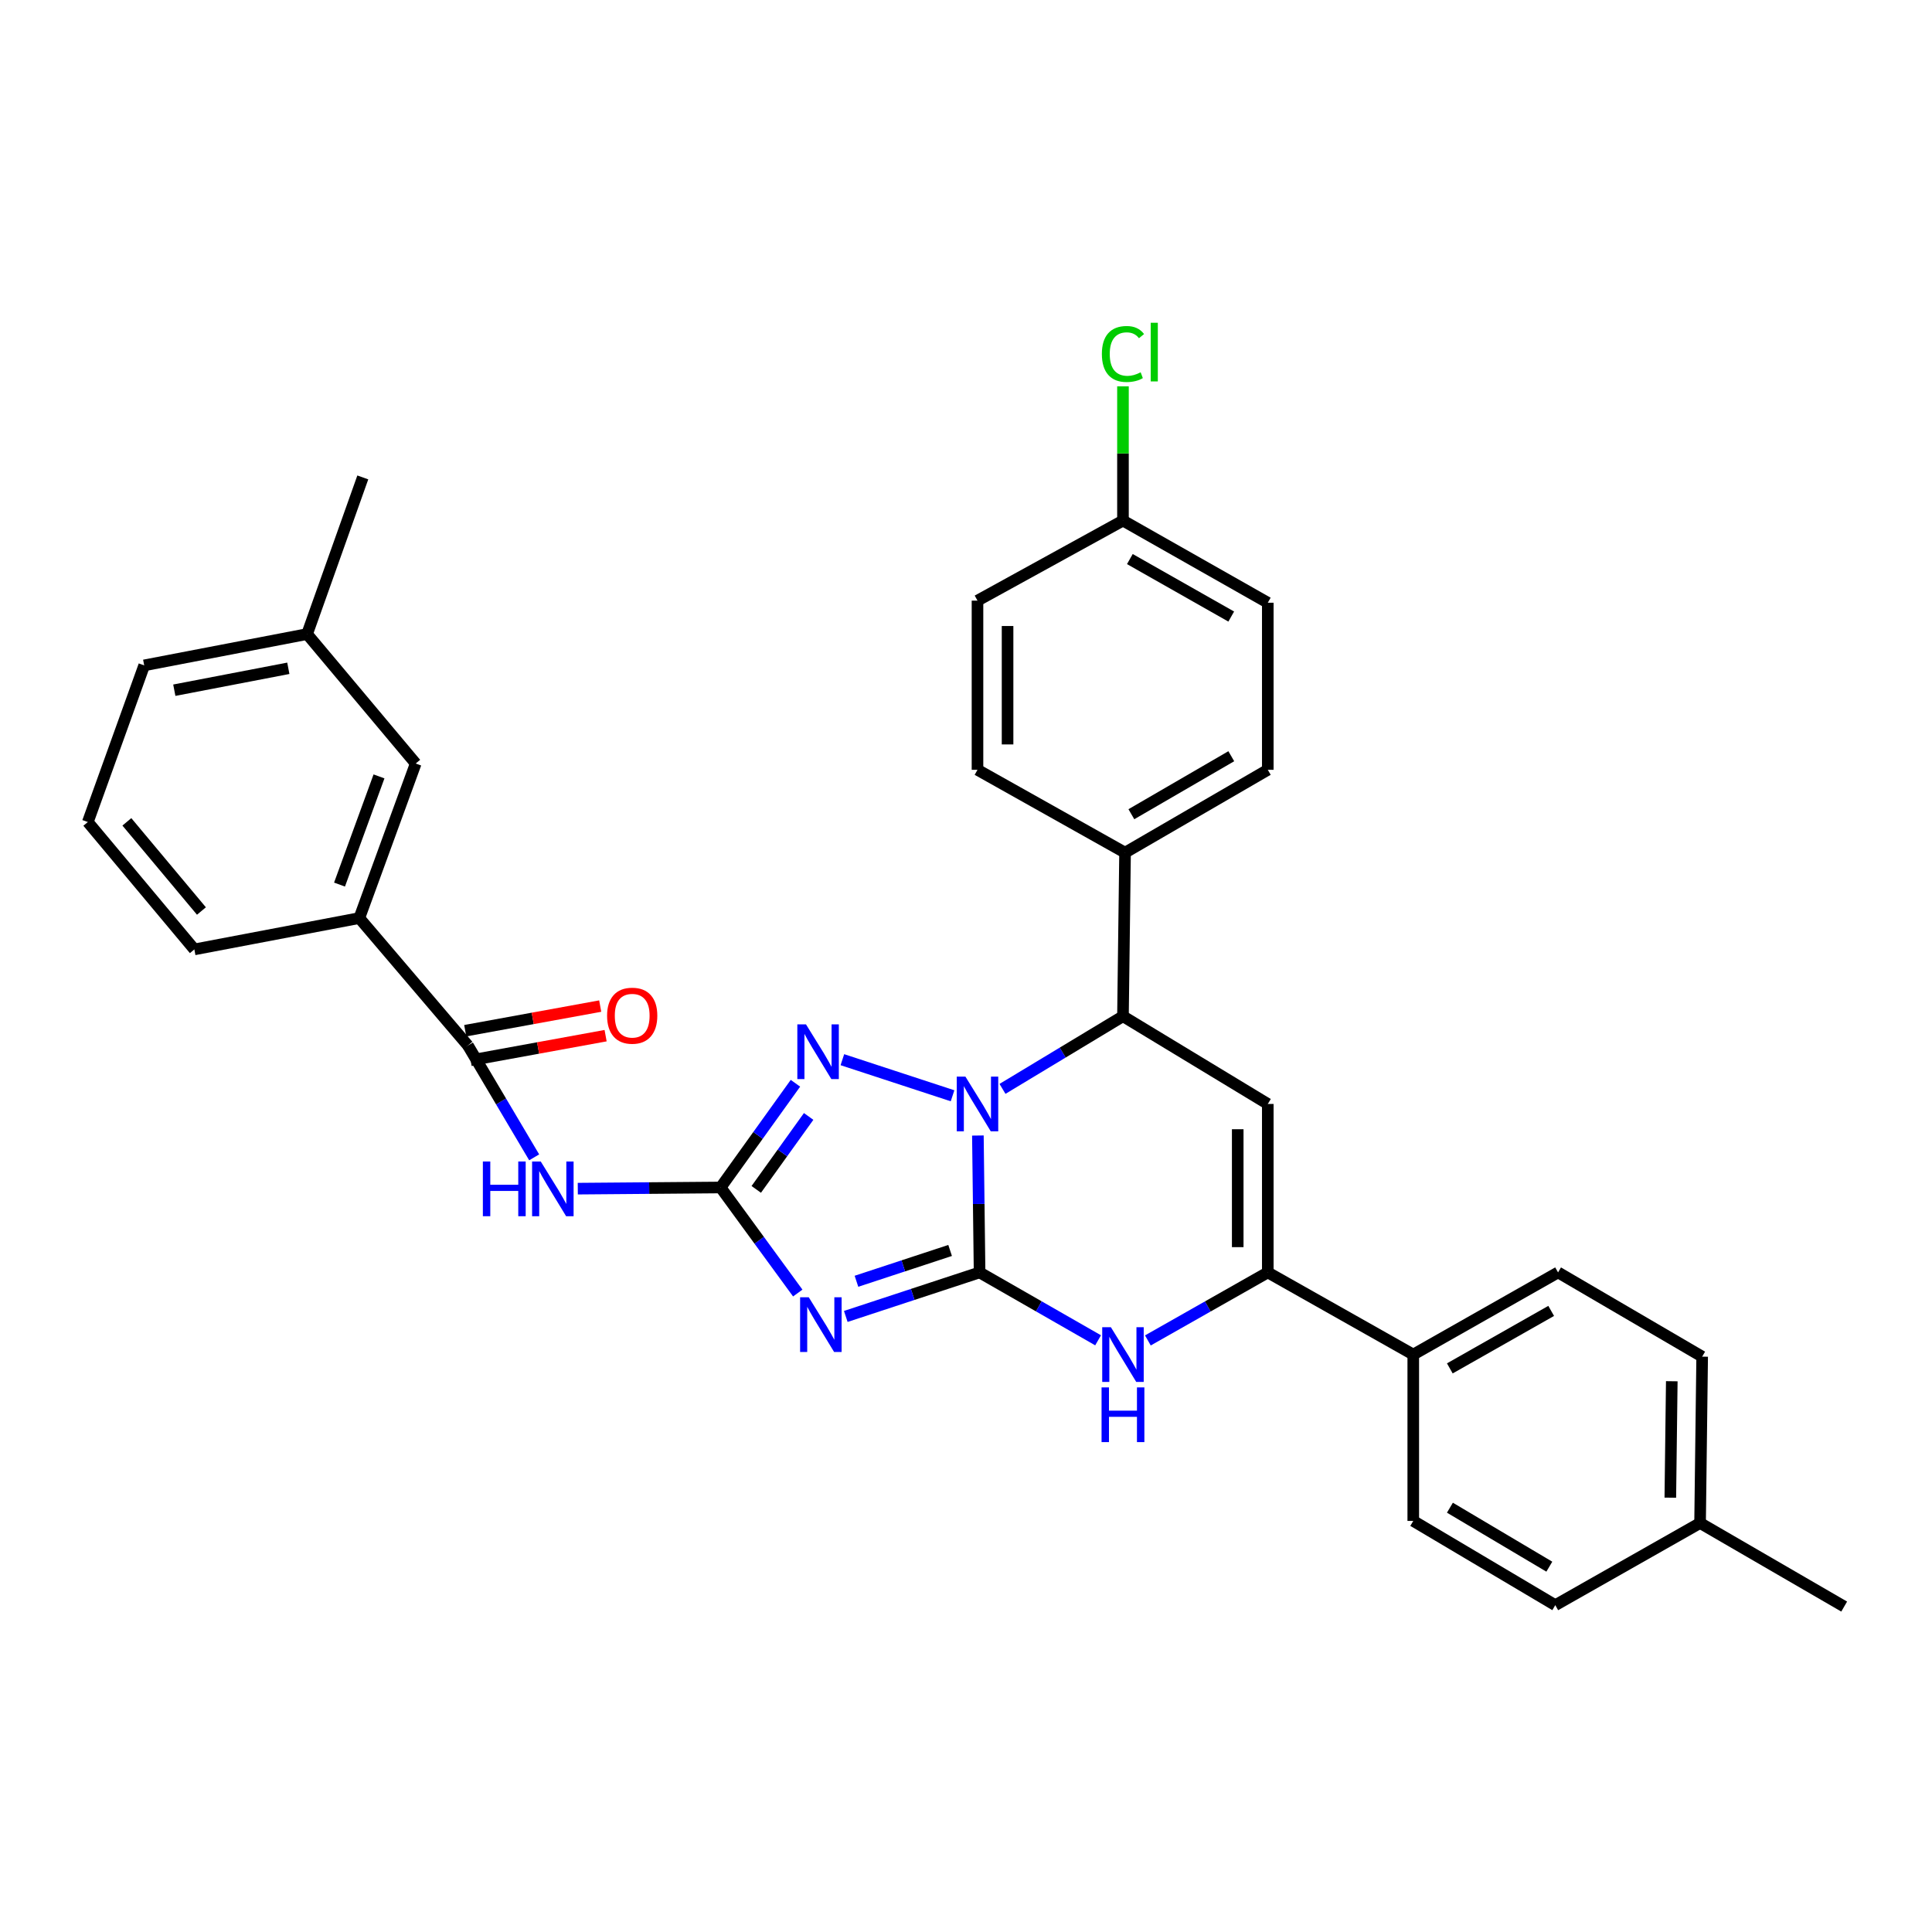 <?xml version='1.0' encoding='iso-8859-1'?>
<svg version='1.1' baseProfile='full'
              xmlns='http://www.w3.org/2000/svg'
                      xmlns:rdkit='http://www.rdkit.org/xml'
                      xmlns:xlink='http://www.w3.org/1999/xlink'
                  xml:space='preserve'
width='1000px' height='1000px' viewBox='0 0 1000 1000'>
<!-- END OF HEADER -->
<rect style='opacity:1.0;fill:#FFFFFF;stroke:none' width='1000' height='1000' x='0' y='0'> </rect>
<path class='bond-0' d='M 507.03,658.603 L 506.591,623.174' style='fill:none;fill-rule:evenodd;stroke:#000000;stroke-width:6px;stroke-linecap:butt;stroke-linejoin:miter;stroke-opacity:1' />
<path class='bond-0' d='M 506.591,623.174 L 506.152,587.746' style='fill:none;fill-rule:evenodd;stroke:#0000FF;stroke-width:6px;stroke-linecap:butt;stroke-linejoin:miter;stroke-opacity:1' />
<path class='bond-1' d='M 507.03,658.603 L 472.404,669.995' style='fill:none;fill-rule:evenodd;stroke:#000000;stroke-width:6px;stroke-linecap:butt;stroke-linejoin:miter;stroke-opacity:1' />
<path class='bond-1' d='M 472.404,669.995 L 437.777,681.388' style='fill:none;fill-rule:evenodd;stroke:#0000FF;stroke-width:6px;stroke-linecap:butt;stroke-linejoin:miter;stroke-opacity:1' />
<path class='bond-1' d='M 491.778,647.235 L 467.539,655.21' style='fill:none;fill-rule:evenodd;stroke:#000000;stroke-width:6px;stroke-linecap:butt;stroke-linejoin:miter;stroke-opacity:1' />
<path class='bond-1' d='M 467.539,655.21 L 443.301,663.185' style='fill:none;fill-rule:evenodd;stroke:#0000FF;stroke-width:6px;stroke-linecap:butt;stroke-linejoin:miter;stroke-opacity:1' />
<path class='bond-4' d='M 507.03,658.603 L 537.699,676.172' style='fill:none;fill-rule:evenodd;stroke:#000000;stroke-width:6px;stroke-linecap:butt;stroke-linejoin:miter;stroke-opacity:1' />
<path class='bond-4' d='M 537.699,676.172 L 568.369,693.742' style='fill:none;fill-rule:evenodd;stroke:#0000FF;stroke-width:6px;stroke-linecap:butt;stroke-linejoin:miter;stroke-opacity:1' />
<path class='bond-3' d='M 493.039,567.177 L 436.011,548.494' style='fill:none;fill-rule:evenodd;stroke:#0000FF;stroke-width:6px;stroke-linecap:butt;stroke-linejoin:miter;stroke-opacity:1' />
<path class='bond-7' d='M 518.887,563.605 L 550.067,544.803' style='fill:none;fill-rule:evenodd;stroke:#0000FF;stroke-width:6px;stroke-linecap:butt;stroke-linejoin:miter;stroke-opacity:1' />
<path class='bond-7' d='M 550.067,544.803 L 581.247,526.001' style='fill:none;fill-rule:evenodd;stroke:#000000;stroke-width:6px;stroke-linecap:butt;stroke-linejoin:miter;stroke-opacity:1' />
<path class='bond-2' d='M 412.918,669.275 L 392.951,641.958' style='fill:none;fill-rule:evenodd;stroke:#0000FF;stroke-width:6px;stroke-linecap:butt;stroke-linejoin:miter;stroke-opacity:1' />
<path class='bond-2' d='M 392.951,641.958 L 372.985,614.641' style='fill:none;fill-rule:evenodd;stroke:#000000;stroke-width:6px;stroke-linecap:butt;stroke-linejoin:miter;stroke-opacity:1' />
<path class='bond-8' d='M 372.985,614.641 L 336.024,614.943' style='fill:none;fill-rule:evenodd;stroke:#000000;stroke-width:6px;stroke-linecap:butt;stroke-linejoin:miter;stroke-opacity:1' />
<path class='bond-8' d='M 336.024,614.943 L 299.063,615.245' style='fill:none;fill-rule:evenodd;stroke:#0000FF;stroke-width:6px;stroke-linecap:butt;stroke-linejoin:miter;stroke-opacity:1' />
<path class='bond-33' d='M 372.985,614.641 L 392.352,587.67' style='fill:none;fill-rule:evenodd;stroke:#000000;stroke-width:6px;stroke-linecap:butt;stroke-linejoin:miter;stroke-opacity:1' />
<path class='bond-33' d='M 392.352,587.67 L 411.719,560.699' style='fill:none;fill-rule:evenodd;stroke:#0000FF;stroke-width:6px;stroke-linecap:butt;stroke-linejoin:miter;stroke-opacity:1' />
<path class='bond-33' d='M 391.438,615.628 L 404.995,596.748' style='fill:none;fill-rule:evenodd;stroke:#000000;stroke-width:6px;stroke-linecap:butt;stroke-linejoin:miter;stroke-opacity:1' />
<path class='bond-33' d='M 404.995,596.748 L 418.552,577.868' style='fill:none;fill-rule:evenodd;stroke:#0000FF;stroke-width:6px;stroke-linecap:butt;stroke-linejoin:miter;stroke-opacity:1' />
<path class='bond-6' d='M 594.141,693.806 L 625.175,676.204' style='fill:none;fill-rule:evenodd;stroke:#0000FF;stroke-width:6px;stroke-linecap:butt;stroke-linejoin:miter;stroke-opacity:1' />
<path class='bond-6' d='M 625.175,676.204 L 656.208,658.603' style='fill:none;fill-rule:evenodd;stroke:#000000;stroke-width:6px;stroke-linecap:butt;stroke-linejoin:miter;stroke-opacity:1' />
<path class='bond-5' d='M 656.208,571.406 L 656.208,658.603' style='fill:none;fill-rule:evenodd;stroke:#000000;stroke-width:6px;stroke-linecap:butt;stroke-linejoin:miter;stroke-opacity:1' />
<path class='bond-5' d='M 640.643,584.486 L 640.643,645.523' style='fill:none;fill-rule:evenodd;stroke:#000000;stroke-width:6px;stroke-linecap:butt;stroke-linejoin:miter;stroke-opacity:1' />
<path class='bond-32' d='M 656.208,571.406 L 581.247,526.001' style='fill:none;fill-rule:evenodd;stroke:#000000;stroke-width:6px;stroke-linecap:butt;stroke-linejoin:miter;stroke-opacity:1' />
<path class='bond-11' d='M 656.208,658.603 L 731.505,701.12' style='fill:none;fill-rule:evenodd;stroke:#000000;stroke-width:6px;stroke-linecap:butt;stroke-linejoin:miter;stroke-opacity:1' />
<path class='bond-12' d='M 581.247,526.001 L 582.328,441.33' style='fill:none;fill-rule:evenodd;stroke:#000000;stroke-width:6px;stroke-linecap:butt;stroke-linejoin:miter;stroke-opacity:1' />
<path class='bond-9' d='M 276.487,599.034 L 259.343,570.092' style='fill:none;fill-rule:evenodd;stroke:#0000FF;stroke-width:6px;stroke-linecap:butt;stroke-linejoin:miter;stroke-opacity:1' />
<path class='bond-9' d='M 259.343,570.092 L 242.199,541.151' style='fill:none;fill-rule:evenodd;stroke:#000000;stroke-width:6px;stroke-linecap:butt;stroke-linejoin:miter;stroke-opacity:1' />
<path class='bond-10' d='M 242.199,541.151 L 185.977,475.192' style='fill:none;fill-rule:evenodd;stroke:#000000;stroke-width:6px;stroke-linecap:butt;stroke-linejoin:miter;stroke-opacity:1' />
<path class='bond-13' d='M 243.596,548.807 L 278.528,542.433' style='fill:none;fill-rule:evenodd;stroke:#000000;stroke-width:6px;stroke-linecap:butt;stroke-linejoin:miter;stroke-opacity:1' />
<path class='bond-13' d='M 278.528,542.433 L 313.461,536.06' style='fill:none;fill-rule:evenodd;stroke:#FF0000;stroke-width:6px;stroke-linecap:butt;stroke-linejoin:miter;stroke-opacity:1' />
<path class='bond-13' d='M 240.802,533.495 L 275.735,527.121' style='fill:none;fill-rule:evenodd;stroke:#000000;stroke-width:6px;stroke-linecap:butt;stroke-linejoin:miter;stroke-opacity:1' />
<path class='bond-13' d='M 275.735,527.121 L 310.667,520.748' style='fill:none;fill-rule:evenodd;stroke:#FF0000;stroke-width:6px;stroke-linecap:butt;stroke-linejoin:miter;stroke-opacity:1' />
<path class='bond-14' d='M 185.977,475.192 L 215.169,395.198' style='fill:none;fill-rule:evenodd;stroke:#000000;stroke-width:6px;stroke-linecap:butt;stroke-linejoin:miter;stroke-opacity:1' />
<path class='bond-14' d='M 175.734,457.857 L 196.169,401.862' style='fill:none;fill-rule:evenodd;stroke:#000000;stroke-width:6px;stroke-linecap:butt;stroke-linejoin:miter;stroke-opacity:1' />
<path class='bond-27' d='M 185.977,475.192 L 100.596,491.413' style='fill:none;fill-rule:evenodd;stroke:#000000;stroke-width:6px;stroke-linecap:butt;stroke-linejoin:miter;stroke-opacity:1' />
<path class='bond-15' d='M 731.505,701.12 L 806.449,658.603' style='fill:none;fill-rule:evenodd;stroke:#000000;stroke-width:6px;stroke-linecap:butt;stroke-linejoin:miter;stroke-opacity:1' />
<path class='bond-15' d='M 750.427,708.28 L 802.888,678.518' style='fill:none;fill-rule:evenodd;stroke:#000000;stroke-width:6px;stroke-linecap:butt;stroke-linejoin:miter;stroke-opacity:1' />
<path class='bond-16' d='M 731.505,701.12 L 731.505,787.226' style='fill:none;fill-rule:evenodd;stroke:#000000;stroke-width:6px;stroke-linecap:butt;stroke-linejoin:miter;stroke-opacity:1' />
<path class='bond-17' d='M 582.328,441.33 L 656.208,398.45' style='fill:none;fill-rule:evenodd;stroke:#000000;stroke-width:6px;stroke-linecap:butt;stroke-linejoin:miter;stroke-opacity:1' />
<path class='bond-17' d='M 585.597,421.437 L 637.312,391.42' style='fill:none;fill-rule:evenodd;stroke:#000000;stroke-width:6px;stroke-linecap:butt;stroke-linejoin:miter;stroke-opacity:1' />
<path class='bond-18' d='M 582.328,441.33 L 505.949,398.45' style='fill:none;fill-rule:evenodd;stroke:#000000;stroke-width:6px;stroke-linecap:butt;stroke-linejoin:miter;stroke-opacity:1' />
<path class='bond-20' d='M 215.169,395.198 L 158.946,328.193' style='fill:none;fill-rule:evenodd;stroke:#000000;stroke-width:6px;stroke-linecap:butt;stroke-linejoin:miter;stroke-opacity:1' />
<path class='bond-24' d='M 806.449,658.603 L 881.038,702.201' style='fill:none;fill-rule:evenodd;stroke:#000000;stroke-width:6px;stroke-linecap:butt;stroke-linejoin:miter;stroke-opacity:1' />
<path class='bond-23' d='M 731.505,787.226 L 805.013,830.833' style='fill:none;fill-rule:evenodd;stroke:#000000;stroke-width:6px;stroke-linecap:butt;stroke-linejoin:miter;stroke-opacity:1' />
<path class='bond-23' d='M 750.473,780.381 L 801.928,810.906' style='fill:none;fill-rule:evenodd;stroke:#000000;stroke-width:6px;stroke-linecap:butt;stroke-linejoin:miter;stroke-opacity:1' />
<path class='bond-22' d='M 656.208,398.45 L 656.208,311.971' style='fill:none;fill-rule:evenodd;stroke:#000000;stroke-width:6px;stroke-linecap:butt;stroke-linejoin:miter;stroke-opacity:1' />
<path class='bond-21' d='M 505.949,398.45 L 505.949,310.89' style='fill:none;fill-rule:evenodd;stroke:#000000;stroke-width:6px;stroke-linecap:butt;stroke-linejoin:miter;stroke-opacity:1' />
<path class='bond-21' d='M 521.514,385.316 L 521.514,324.024' style='fill:none;fill-rule:evenodd;stroke:#000000;stroke-width:6px;stroke-linecap:butt;stroke-linejoin:miter;stroke-opacity:1' />
<path class='bond-19' d='M 581.247,269.454 L 505.949,310.89' style='fill:none;fill-rule:evenodd;stroke:#000000;stroke-width:6px;stroke-linecap:butt;stroke-linejoin:miter;stroke-opacity:1' />
<path class='bond-26' d='M 581.247,269.454 L 581.247,234.708' style='fill:none;fill-rule:evenodd;stroke:#000000;stroke-width:6px;stroke-linecap:butt;stroke-linejoin:miter;stroke-opacity:1' />
<path class='bond-26' d='M 581.247,234.708 L 581.247,199.961' style='fill:none;fill-rule:evenodd;stroke:#00CC00;stroke-width:6px;stroke-linecap:butt;stroke-linejoin:miter;stroke-opacity:1' />
<path class='bond-34' d='M 581.247,269.454 L 656.208,311.971' style='fill:none;fill-rule:evenodd;stroke:#000000;stroke-width:6px;stroke-linecap:butt;stroke-linejoin:miter;stroke-opacity:1' />
<path class='bond-34' d='M 584.812,289.37 L 637.285,319.132' style='fill:none;fill-rule:evenodd;stroke:#000000;stroke-width:6px;stroke-linecap:butt;stroke-linejoin:miter;stroke-opacity:1' />
<path class='bond-30' d='M 158.946,328.193 L 187.784,247.11' style='fill:none;fill-rule:evenodd;stroke:#000000;stroke-width:6px;stroke-linecap:butt;stroke-linejoin:miter;stroke-opacity:1' />
<path class='bond-36' d='M 158.946,328.193 L 74.638,344.397' style='fill:none;fill-rule:evenodd;stroke:#000000;stroke-width:6px;stroke-linecap:butt;stroke-linejoin:miter;stroke-opacity:1' />
<path class='bond-36' d='M 149.238,345.908 L 90.222,357.252' style='fill:none;fill-rule:evenodd;stroke:#000000;stroke-width:6px;stroke-linecap:butt;stroke-linejoin:miter;stroke-opacity:1' />
<path class='bond-25' d='M 805.013,830.833 L 879.957,788.307' style='fill:none;fill-rule:evenodd;stroke:#000000;stroke-width:6px;stroke-linecap:butt;stroke-linejoin:miter;stroke-opacity:1' />
<path class='bond-35' d='M 881.038,702.201 L 879.957,788.307' style='fill:none;fill-rule:evenodd;stroke:#000000;stroke-width:6px;stroke-linecap:butt;stroke-linejoin:miter;stroke-opacity:1' />
<path class='bond-35' d='M 865.312,714.921 L 864.555,775.196' style='fill:none;fill-rule:evenodd;stroke:#000000;stroke-width:6px;stroke-linecap:butt;stroke-linejoin:miter;stroke-opacity:1' />
<path class='bond-31' d='M 879.957,788.307 L 954.545,831.559' style='fill:none;fill-rule:evenodd;stroke:#000000;stroke-width:6px;stroke-linecap:butt;stroke-linejoin:miter;stroke-opacity:1' />
<path class='bond-28' d='M 100.596,491.413 L 45.455,425.48' style='fill:none;fill-rule:evenodd;stroke:#000000;stroke-width:6px;stroke-linecap:butt;stroke-linejoin:miter;stroke-opacity:1' />
<path class='bond-28' d='M 104.264,471.538 L 65.665,425.385' style='fill:none;fill-rule:evenodd;stroke:#000000;stroke-width:6px;stroke-linecap:butt;stroke-linejoin:miter;stroke-opacity:1' />
<path class='bond-29' d='M 45.455,425.48 L 74.638,344.397' style='fill:none;fill-rule:evenodd;stroke:#000000;stroke-width:6px;stroke-linecap:butt;stroke-linejoin:miter;stroke-opacity:1' />
<path  class='atom-1' d='M 499.689 557.246
L 508.969 572.246
Q 509.889 573.726, 511.369 576.406
Q 512.849 579.086, 512.929 579.246
L 512.929 557.246
L 516.689 557.246
L 516.689 585.566
L 512.809 585.566
L 502.849 569.166
Q 501.689 567.246, 500.449 565.046
Q 499.249 562.846, 498.889 562.166
L 498.889 585.566
L 495.209 585.566
L 495.209 557.246
L 499.689 557.246
' fill='#0000FF'/>
<path  class='atom-2' d='M 418.615 671.473
L 427.895 686.473
Q 428.815 687.953, 430.295 690.633
Q 431.775 693.313, 431.855 693.473
L 431.855 671.473
L 435.615 671.473
L 435.615 699.793
L 431.735 699.793
L 421.775 683.393
Q 420.615 681.473, 419.375 679.273
Q 418.175 677.073, 417.815 676.393
L 417.815 699.793
L 414.135 699.793
L 414.135 671.473
L 418.615 671.473
' fill='#0000FF'/>
<path  class='atom-4' d='M 417.18 530.216
L 426.46 545.216
Q 427.38 546.696, 428.86 549.376
Q 430.34 552.056, 430.42 552.216
L 430.42 530.216
L 434.18 530.216
L 434.18 558.536
L 430.3 558.536
L 420.34 542.136
Q 419.18 540.216, 417.94 538.016
Q 416.74 535.816, 416.38 535.136
L 416.38 558.536
L 412.7 558.536
L 412.7 530.216
L 417.18 530.216
' fill='#0000FF'/>
<path  class='atom-5' d='M 574.987 686.96
L 584.267 701.96
Q 585.187 703.44, 586.667 706.12
Q 588.147 708.8, 588.227 708.96
L 588.227 686.96
L 591.987 686.96
L 591.987 715.28
L 588.107 715.28
L 578.147 698.88
Q 576.987 696.96, 575.747 694.76
Q 574.547 692.56, 574.187 691.88
L 574.187 715.28
L 570.507 715.28
L 570.507 686.96
L 574.987 686.96
' fill='#0000FF'/>
<path  class='atom-5' d='M 570.167 718.112
L 574.007 718.112
L 574.007 730.152
L 588.487 730.152
L 588.487 718.112
L 592.327 718.112
L 592.327 746.432
L 588.487 746.432
L 588.487 733.352
L 574.007 733.352
L 574.007 746.432
L 570.167 746.432
L 570.167 718.112
' fill='#0000FF'/>
<path  class='atom-9' d='M 249.932 601.19
L 253.772 601.19
L 253.772 613.23
L 268.252 613.23
L 268.252 601.19
L 272.092 601.19
L 272.092 629.51
L 268.252 629.51
L 268.252 616.43
L 253.772 616.43
L 253.772 629.51
L 249.932 629.51
L 249.932 601.19
' fill='#0000FF'/>
<path  class='atom-9' d='M 279.892 601.19
L 289.172 616.19
Q 290.092 617.67, 291.572 620.35
Q 293.052 623.03, 293.132 623.19
L 293.132 601.19
L 296.892 601.19
L 296.892 629.51
L 293.012 629.51
L 283.052 613.11
Q 281.892 611.19, 280.652 608.99
Q 279.452 606.79, 279.092 606.11
L 279.092 629.51
L 275.412 629.51
L 275.412 601.19
L 279.892 601.19
' fill='#0000FF'/>
<path  class='atom-14' d='M 314.225 525.718
Q 314.225 518.918, 317.585 515.118
Q 320.945 511.318, 327.225 511.318
Q 333.505 511.318, 336.865 515.118
Q 340.225 518.918, 340.225 525.718
Q 340.225 532.598, 336.825 536.518
Q 333.425 540.398, 327.225 540.398
Q 320.985 540.398, 317.585 536.518
Q 314.225 532.638, 314.225 525.718
M 327.225 537.198
Q 331.545 537.198, 333.865 534.318
Q 336.225 531.398, 336.225 525.718
Q 336.225 520.158, 333.865 517.358
Q 331.545 514.518, 327.225 514.518
Q 322.905 514.518, 320.545 517.318
Q 318.225 520.118, 318.225 525.718
Q 318.225 531.438, 320.545 534.318
Q 322.905 537.198, 327.225 537.198
' fill='#FF0000'/>
<path  class='atom-27' d='M 570.327 183.221
Q 570.327 176.181, 573.607 172.501
Q 576.927 168.781, 583.207 168.781
Q 589.047 168.781, 592.167 172.901
L 589.527 175.061
Q 587.247 172.061, 583.207 172.061
Q 578.927 172.061, 576.647 174.941
Q 574.407 177.781, 574.407 183.221
Q 574.407 188.821, 576.727 191.701
Q 579.087 194.581, 583.647 194.581
Q 586.767 194.581, 590.407 192.701
L 591.527 195.701
Q 590.047 196.661, 587.807 197.221
Q 585.567 197.781, 583.087 197.781
Q 576.927 197.781, 573.607 194.021
Q 570.327 190.261, 570.327 183.221
' fill='#00CC00'/>
<path  class='atom-27' d='M 595.607 167.061
L 599.287 167.061
L 599.287 197.421
L 595.607 197.421
L 595.607 167.061
' fill='#00CC00'/>
</svg>
